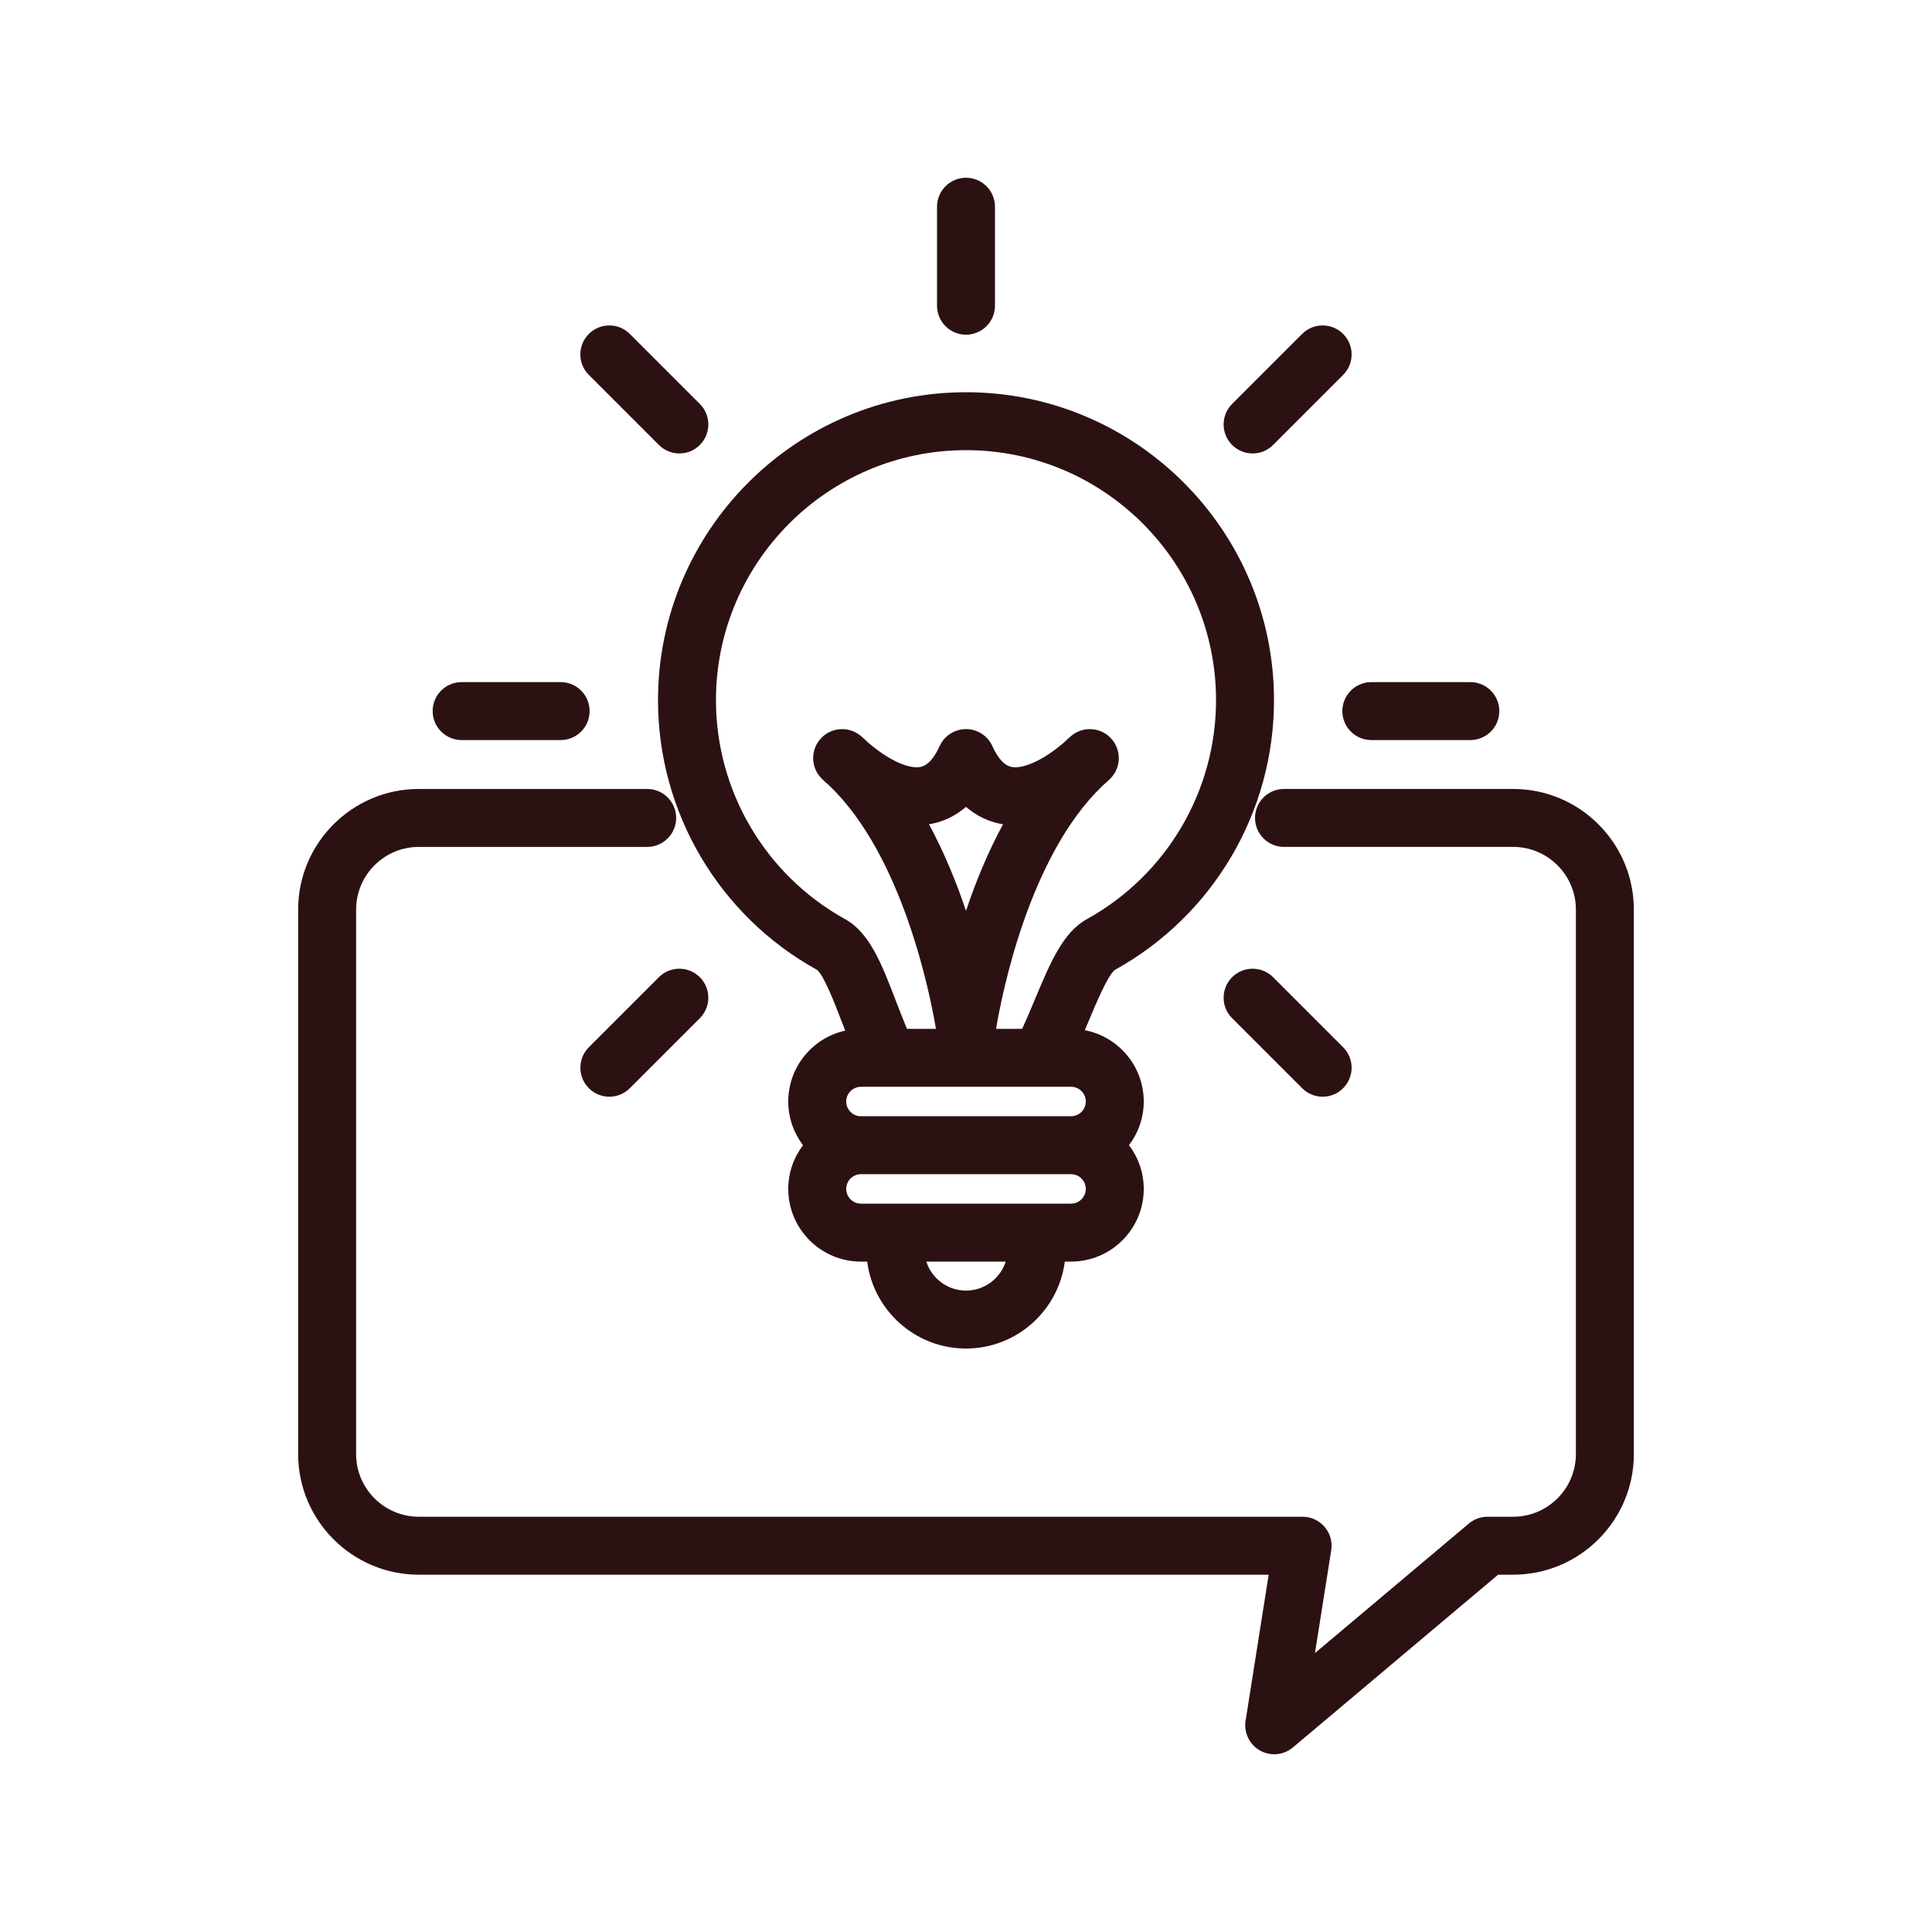 <?xml version="1.0" encoding="UTF-8"?>
<svg id="Calque_1" xmlns="http://www.w3.org/2000/svg" viewBox="0 0 500 500">
  <defs>
    <style>
      .cls-1 {
        fill: #2c1113;
      }
    </style>
  </defs>
  <path class="cls-1" d="M391.61,204.18h-59.31c-4.14,0-7.5,3.36-7.5,7.5s3.36,7.5,7.5,7.5h59.31c8.95,0,16.23,7.28,16.23,16.23v140.89c0,8.95-7.28,16.23-16.23,16.23h-6.64c-1.77,0-3.48.62-4.83,1.76l-39.83,33.53,4.21-26.62c.34-2.17-.28-4.37-1.71-6.04s-3.51-2.63-5.7-2.63H108.39c-8.95,0-16.23-7.28-16.23-16.23v-140.89c0-8.95,7.28-16.23,16.23-16.23h59.1c4.14,0,7.5-3.36,7.5-7.5s-3.36-7.5-7.5-7.5h-59.1c-17.22,0-31.23,14.01-31.23,31.23v140.89c0,17.22,14.01,31.23,31.23,31.23h219.94l-5.97,37.8c-.49,3.09,1,6.16,3.72,7.7,1.15.65,2.42.97,3.69.97,1.73,0,3.45-.6,4.83-1.76l53.11-44.71h3.9c17.22,0,31.23-14.01,31.23-31.23v-140.89c0-17.22-14.01-31.23-31.23-31.23Z"/>
  <path class="cls-1" d="M211.4,250.97c1.78,1.31,4.59,8.61,6.45,13.45.29.76.59,1.53.89,2.3-8.42,1.87-14.74,9.38-14.74,18.35,0,4.25,1.43,8.16,3.82,11.31-2.38,3.15-3.82,7.06-3.82,11.31,0,10.37,8.44,18.81,18.81,18.81h1.62c1.62,12.67,12.47,22.5,25.57,22.5s23.95-9.83,25.57-22.5h1.62c10.37,0,18.81-8.44,18.81-18.81,0-4.25-1.43-8.16-3.82-11.31,2.38-3.15,3.82-7.06,3.82-11.31,0-9.15-6.57-16.79-15.25-18.46.34-.81.69-1.62,1.01-2.4,1.99-4.75,4.99-11.91,6.79-13.21,25.39-14.05,41.16-40.79,41.16-69.78,0-43.95-35.76-79.71-79.71-79.71s-79.71,35.76-79.71,79.71c0,29.01,15.79,55.76,41.12,69.76ZM250,334c-4.8,0-8.88-3.15-10.27-7.5h20.55c-1.39,4.34-5.47,7.5-10.27,7.5ZM277.19,311.5h-54.38c-2.1,0-3.81-1.71-3.81-3.81s1.71-3.81,3.81-3.81h54.38c2.1,0,3.81,1.71,3.81,3.81s-1.71,3.81-3.81,3.81ZM277.19,288.88h-54.38c-2.1,0-3.81-1.71-3.81-3.81s1.71-3.81,3.81-3.81h54.38c2.1,0,3.81,1.71,3.81,3.81s-1.71,3.81-3.81,3.81ZM250,116.5c35.68,0,64.71,29.03,64.71,64.71,0,23.55-12.82,45.27-33.46,56.68h0c-6.15,3.4-9.48,11.33-13.32,20.52-1.09,2.61-2.21,5.27-3.4,7.85h-6.75c1.54-9.17,8.57-44.7,27.53-62.88,1.22-1.06,1.98-1.82,2.06-1.9,2.84-2.86,2.91-7.46.15-10.41-2.76-2.95-7.35-3.18-10.4-.53-.63.54-1.24,1.11-1.84,1.68-5.2,4.47-10.53,6.91-13.59,6.24-1.8-.4-3.43-2.2-4.86-5.36-1.21-2.68-3.89-4.41-6.83-4.41s-5.62,1.72-6.83,4.41c-1.43,3.16-3.07,4.96-4.86,5.36-3.06.68-8.4-1.77-13.59-6.24-.6-.57-1.21-1.14-1.84-1.68-3.04-2.65-7.63-2.42-10.4.52-2.76,2.94-2.7,7.54.14,10.41.09.09.84.84,2.07,1.91,18.9,18.12,25.98,53.7,27.53,62.88h-7.5c-1-2.38-1.94-4.83-2.86-7.22-3.64-9.47-6.78-17.65-13.12-21.15-20.63-11.41-33.45-33.13-33.45-56.68,0-35.68,29.03-64.71,64.71-64.71ZM250,235.73c-2.43-7.24-5.57-15-9.58-22.41.37-.06.75-.13,1.12-.21,2.49-.55,5.52-1.76,8.46-4.29,2.94,2.53,5.97,3.74,8.46,4.29.38.08.75.15,1.12.21-4.02,7.41-7.16,15.17-9.58,22.41Z"/>
  <path class="cls-1" d="M318.88,263.51l18.12,18.12c1.46,1.46,3.38,2.2,5.3,2.2s3.84-.73,5.3-2.2c2.93-2.93,2.93-7.68,0-10.61l-18.12-18.12c-2.93-2.93-7.68-2.93-10.61,0-2.93,2.93-2.93,7.68,0,10.61Z"/>
  <path class="cls-1" d="M347.4,184.03c0,4.14,3.36,7.5,7.5,7.5h25.62c4.14,0,7.5-3.36,7.5-7.5s-3.36-7.5-7.5-7.5h-25.62c-4.14,0-7.5,3.36-7.5,7.5Z"/>
  <path class="cls-1" d="M324.18,117.35c1.92,0,3.84-.73,5.3-2.2l18.12-18.12c2.93-2.93,2.93-7.68,0-10.61-2.93-2.93-7.68-2.93-10.61,0l-18.12,18.12c-2.93,2.93-2.93,7.68,0,10.61,1.46,1.46,3.38,2.2,5.3,2.2Z"/>
  <path class="cls-1" d="M250,86.62c4.14,0,7.5-3.36,7.5-7.5v-25.62c0-4.14-3.36-7.5-7.5-7.5s-7.5,3.36-7.5,7.5v25.62c0,4.14,3.36,7.5,7.5,7.5Z"/>
  <path class="cls-1" d="M170.52,115.15c1.46,1.46,3.38,2.2,5.3,2.2s3.84-.73,5.3-2.2c2.93-2.93,2.93-7.68,0-10.61l-18.12-18.12c-2.93-2.93-7.68-2.93-10.61,0-2.93,2.93-2.93,7.68,0,10.61l18.12,18.12Z"/>
  <path class="cls-1" d="M119.47,191.53h25.62c4.14,0,7.5-3.36,7.5-7.5s-3.36-7.5-7.5-7.5h-25.62c-4.14,0-7.5,3.36-7.5,7.5s3.36,7.5,7.5,7.5Z"/>
  <path class="cls-1" d="M170.52,252.9l-18.12,18.12c-2.93,2.93-2.93,7.68,0,10.61,1.46,1.46,3.38,2.2,5.3,2.2s3.84-.73,5.3-2.2l18.12-18.12c2.93-2.93,2.93-7.68,0-10.61s-7.68-2.93-10.61,0Z"/>
</svg>